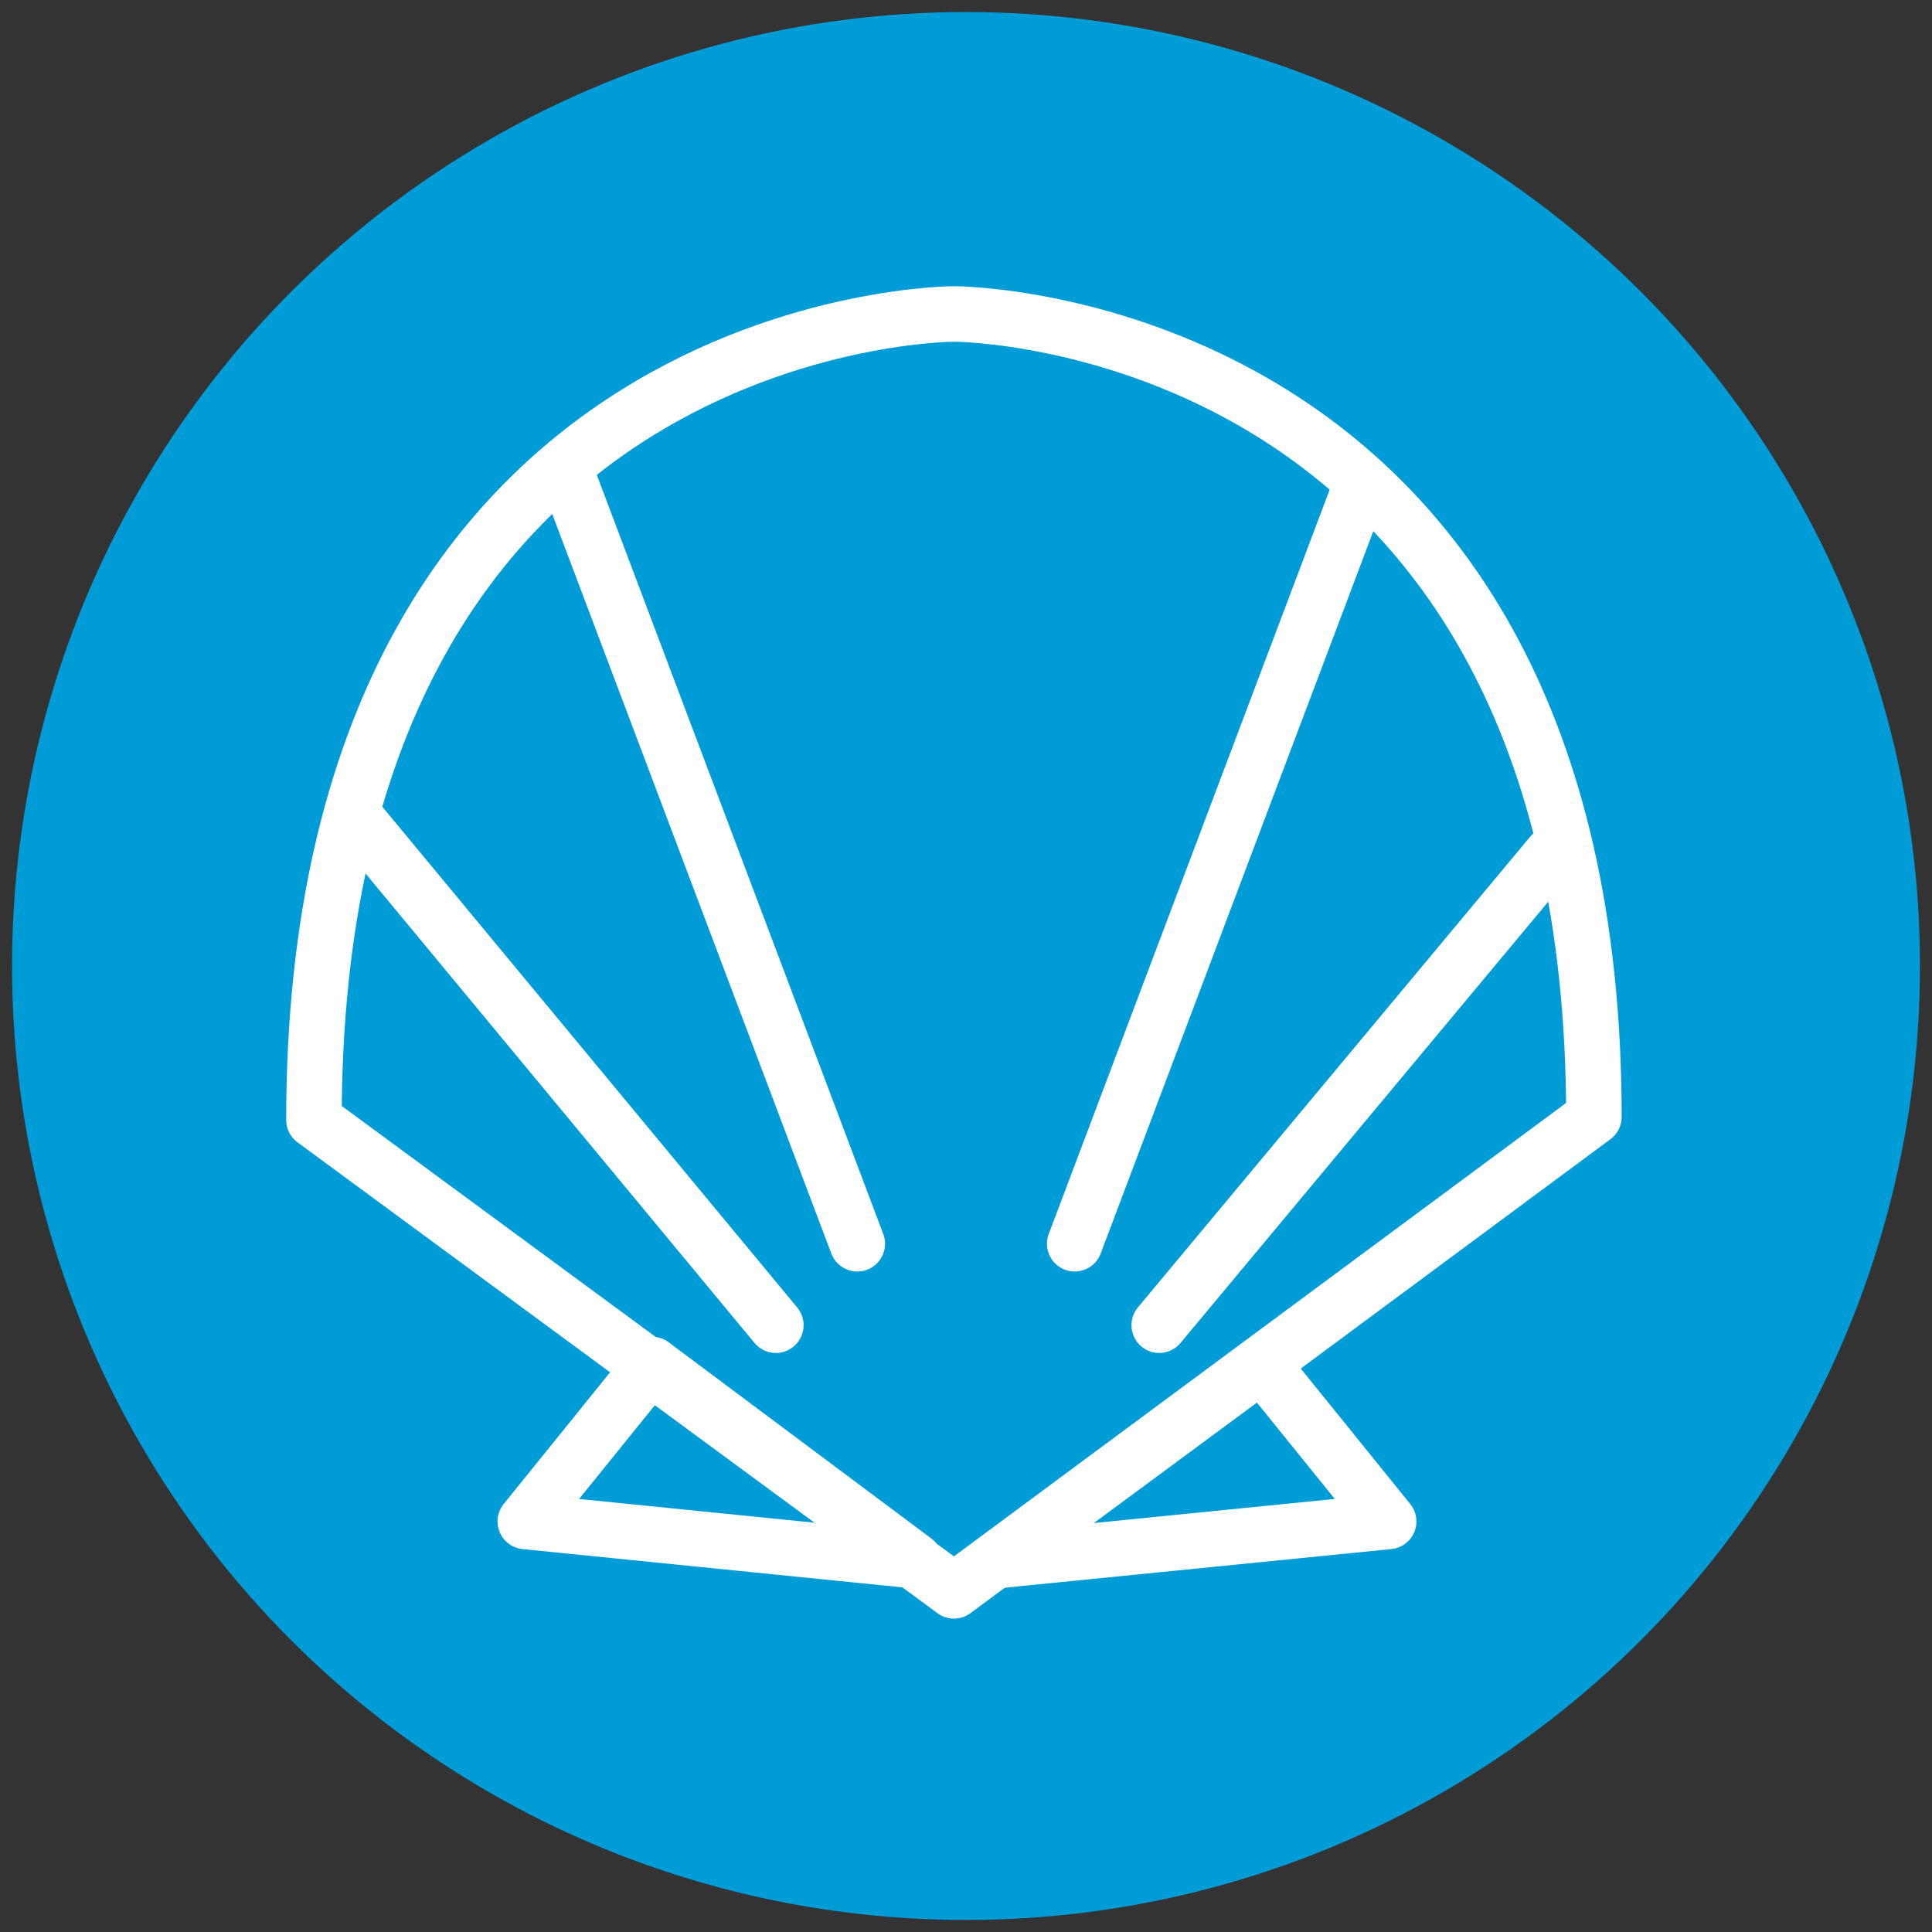 <?xml version="1.0" encoding="UTF-8"?>
<svg width="26px" height="26px" viewBox="0 0 26 26" version="1.1" xmlns="http://www.w3.org/2000/svg" xmlns:xlink="http://www.w3.org/1999/xlink">
    <rect x="0" y="0" width="26" height="26" fill="#333333" stroke="none"/>
    <!-- Generator: Sketch 49.1 (51147) - http://www.bohemiancoding.com/sketch -->
    <title>allergens/allergen-14</title>
    <desc>Created with Sketch.</desc>
    <defs></defs>
    <g id="Icons" stroke="none" stroke-width="1" fill="none" fill-rule="evenodd">
        <g id="allergens/allergen-14">
            <circle id="Oval" fill="#009CD8" fill-rule="nonzero" cx="13" cy="13" r="12.838"></circle>
            <path d="M12.838,4.225 C12.838,4.225 4.225,4.225 4.225,15.072 L12.838,21.409 L21.45,15.031 C21.45,4.225 12.838,4.225 12.838,4.225 Z" id="Shape" stroke="#ffffff" stroke-width="0.747" stroke-linecap="round" stroke-linejoin="round"></path>
            <polygon id="Shape" stroke="#ffffff" stroke-width="0.747" stroke-linecap="round" stroke-linejoin="round" points="8.775 18.363 7.069 20.475 12.309 21.003"></polygon>
            <polygon id="Shape" stroke="#ffffff" stroke-width="0.747" stroke-linecap="round" stroke-linejoin="round" points="16.981 18.363 18.688 20.475 13.406 21.003"></polygon>
            <path d="M4.753,10.969 L10.441,17.834" id="Shape" stroke="#ffffff" stroke-width="0.747" stroke-linecap="round" stroke-linejoin="round"></path>
            <path d="M7.597,6.297 L11.537,16.738" id="Shape" stroke="#ffffff" stroke-width="0.747" stroke-linecap="round" stroke-linejoin="round"></path>
            <path d="M20.881,11.497 L15.6,17.834" id="Shape" stroke="#ffffff" stroke-width="0.747" stroke-linecap="round" stroke-linejoin="round"></path>
            <path d="M18.281,6.622 L14.463,16.738" id="Shape" stroke="#ffffff" stroke-width="0.747" stroke-linecap="round" stroke-linejoin="round"></path>
        </g>
    </g>
</svg>